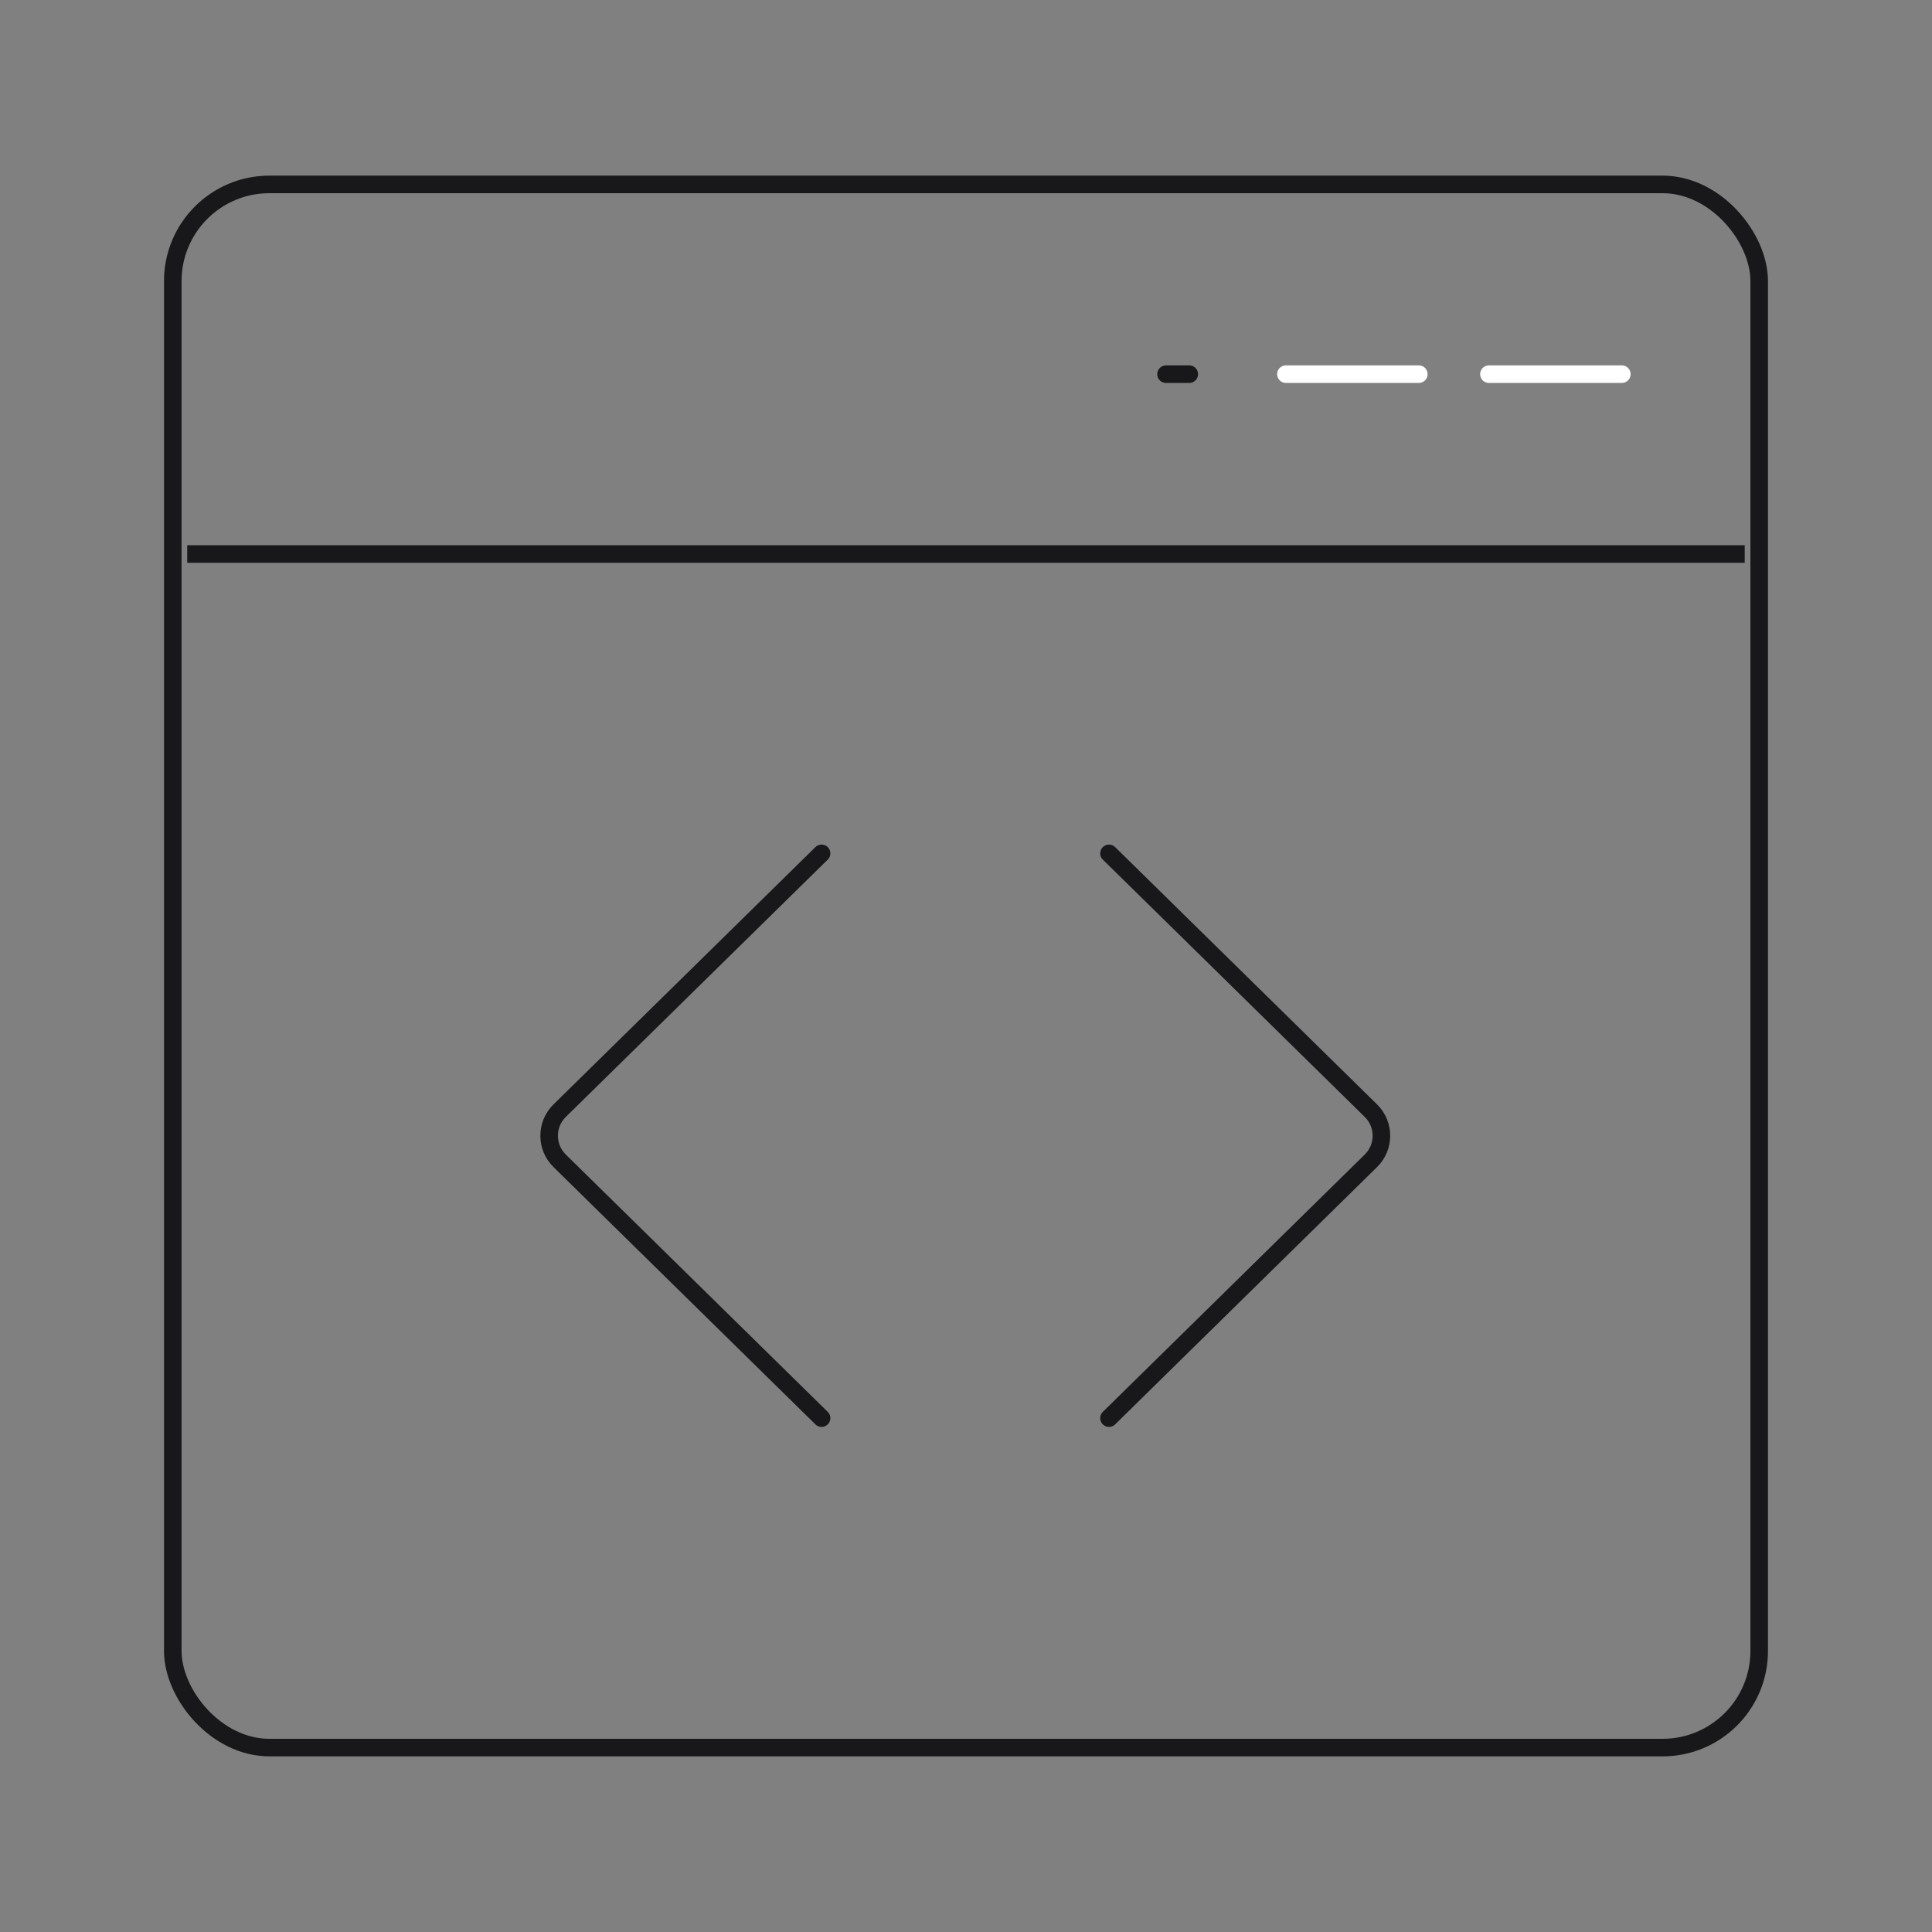 <svg width="110" height="110" viewBox="0 0 110 110" fill="none" xmlns="http://www.w3.org/2000/svg">
<rect x="0" y="0" width="110" height="110" fill="#808080" stroke="none"/>
<path d="M46.777 48.587L31.864 63.237C31.066 64.021 31.066 65.307 31.864 66.091L46.777 80.742" stroke="#18181A" stroke-linecap="round"/>
<path d="M63.141 48.587L78.054 63.237C78.852 64.021 78.852 65.307 78.054 66.091L63.141 80.742" stroke="#18181A" stroke-linecap="round"/>
<rect x="9.838" y="10.5" width="90.323" height="89" rx="5.5" stroke="#18181A"/>
<path d="M10.66 31.543L99.337 31.543" stroke="#18181A"/>
<path d="M84.773 21.303L92.34 21.303" stroke="white" stroke-linecap="round"/>
<path d="M73.215 21.303L80.781 21.303" stroke="white" stroke-linecap="round"/>
<path d="M66.389 21.303L67.712 21.303" stroke="#18181A" stroke-linecap="round"/>
</svg>
